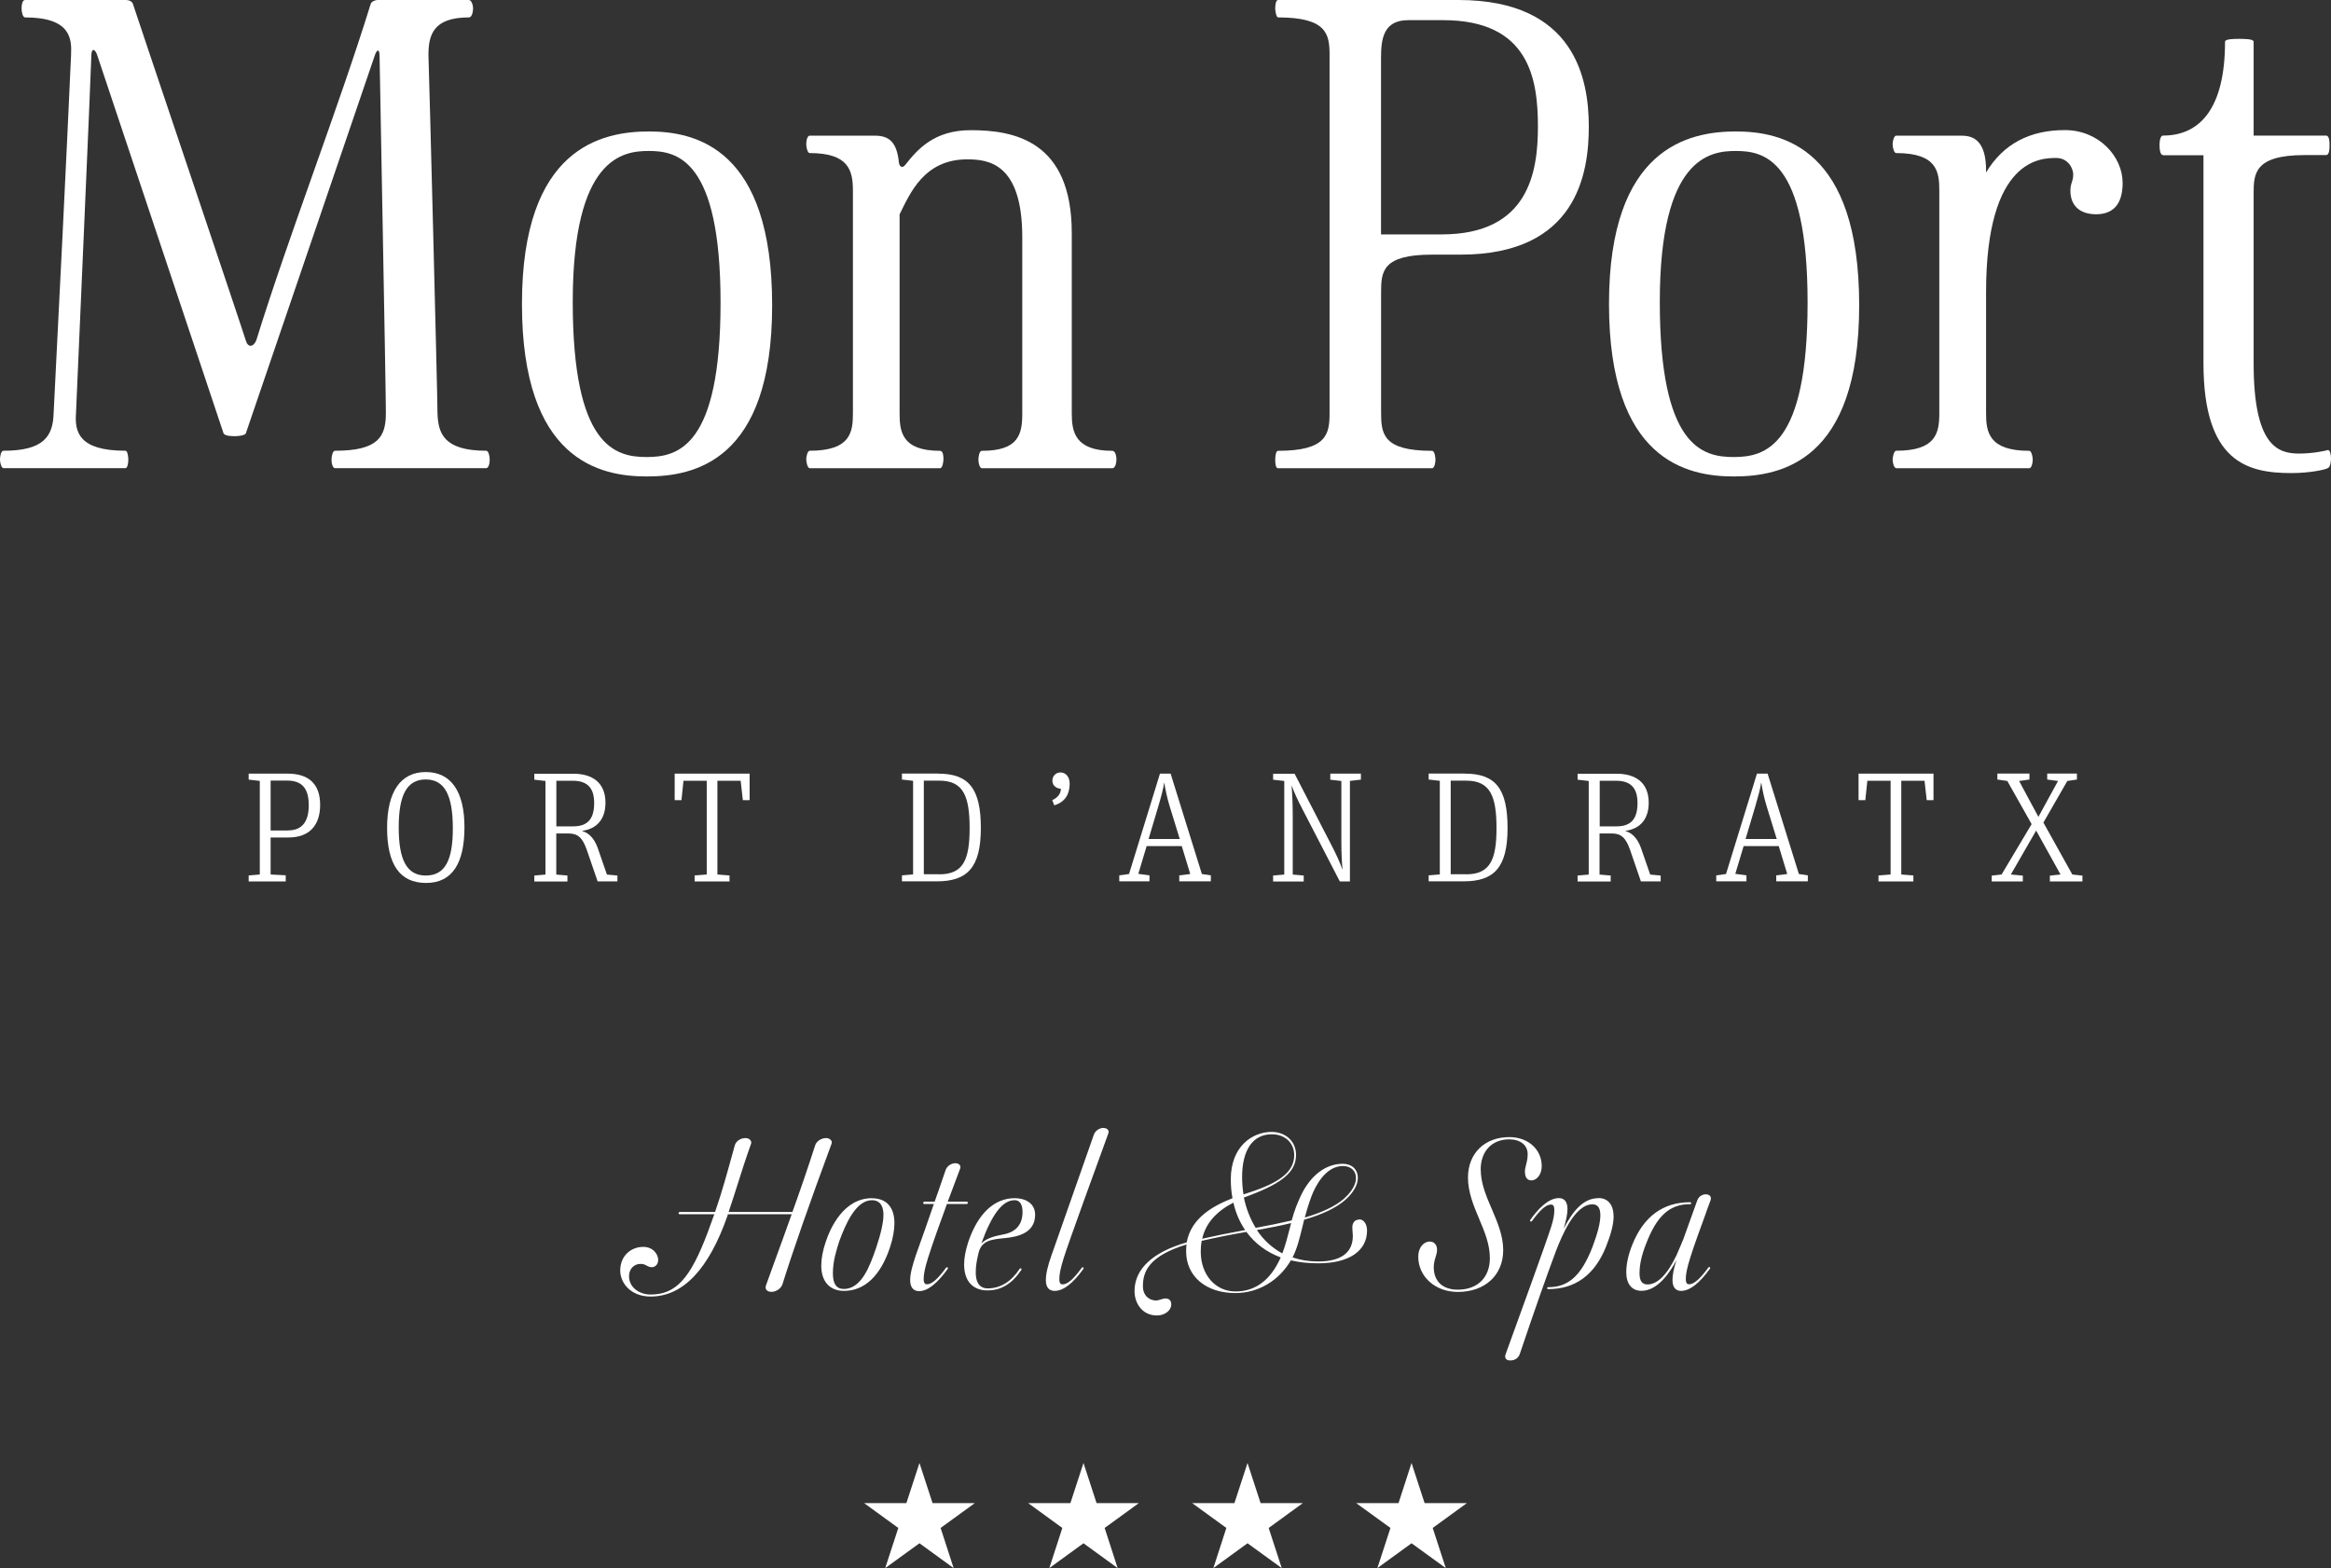 <svg width="162" height="109" viewBox="0 0 162 109" fill="none" xmlns="http://www.w3.org/2000/svg">
<rect x="0" y="0" width="162" height="109" fill="#333333" stroke="none"/>
<g clip-path="url(#clip0_5925_3479)">
<path d="M3.727 28.721C4.114 21.034 4.597 11.508 4.939 3.821C4.99 2.706 4.939 1.21 1.74 1.21C1.594 1.21 1.499 0.874 1.499 0.583C1.499 0.342 1.549 0 1.74 0H8.761C8.952 0 9.199 0.095 9.244 0.291C9.295 0.487 16.995 23.308 17.091 23.695C17.237 24.177 17.624 24.132 17.815 23.645C20.043 16.439 23.529 7.497 25.757 0.291C25.807 0.095 26.093 0 26.239 0H32.587C32.778 0 32.879 0.387 32.879 0.583C32.879 0.728 32.829 1.21 32.587 1.21C30.118 1.21 29.776 2.42 29.776 3.821C29.826 5.127 30.404 27.415 30.404 28.721C30.455 30.077 30.791 31.332 33.794 31.332C33.94 31.332 34.035 31.668 34.035 31.959C34.035 32.251 33.94 32.542 33.794 32.542H23.282C23.136 32.542 23.04 32.251 23.04 31.959C23.04 31.668 23.136 31.332 23.282 31.332C26.284 31.332 26.818 30.362 26.818 28.721C26.818 26.933 26.38 4.494 26.38 3.916C26.38 3.339 26.183 3.435 26.043 3.866L17.085 30.122C17.035 30.267 16.552 30.318 16.361 30.318C16.12 30.318 15.637 30.318 15.536 30.122L6.735 3.771C6.589 3.384 6.348 3.334 6.348 3.866C6.348 4.449 5.332 27.511 5.282 28.721C5.186 30.026 5.478 31.332 8.722 31.332C8.868 31.332 8.919 31.769 8.919 31.959C8.919 32.15 8.868 32.542 8.722 32.542H0.241C0.095 32.542 0 32.155 0 31.959C0 31.763 0.051 31.332 0.241 31.332C3.003 31.332 3.682 30.362 3.727 28.721Z" fill="white"/>
<path d="M53.663 21.224C53.663 32.105 48.191 33.119 44.947 33.119C41.702 33.119 36.275 32.01 36.275 21.129C36.275 10.248 41.843 9.138 45.093 9.138C48.342 9.138 53.663 10.298 53.663 21.224ZM50.077 21.034C50.077 11.027 47.023 10.494 45.087 10.494C43.296 10.494 39.805 10.931 39.805 20.989C39.805 31.046 42.758 31.769 44.941 31.769C47.124 31.769 50.077 31.046 50.077 21.034Z" fill="white"/>
<path d="M56.273 32.542C56.127 32.542 56.032 32.155 56.032 31.915C56.032 31.718 56.127 31.332 56.273 31.332C59.13 31.332 59.276 30.026 59.276 28.721V13.251C59.276 11.85 58.984 10.64 56.273 10.64C56.127 10.64 56.032 10.254 56.032 10.012C56.032 9.721 56.127 9.43 56.273 9.43H60.78C61.751 9.43 62.329 9.816 62.475 11.318C62.526 11.609 62.717 11.705 62.913 11.464C63.783 10.354 64.945 9.049 67.465 9.049C70.468 9.049 74.486 9.772 74.486 16.204V28.726C74.486 29.982 74.683 31.337 77.298 31.337C77.54 31.337 77.59 31.774 77.59 31.92C77.59 32.116 77.54 32.548 77.298 32.548H68.239C68.094 32.548 67.998 32.212 67.998 31.965C67.998 31.769 68.049 31.337 68.239 31.337C70.804 31.337 71.046 30.178 71.046 28.726V16.495C71.046 11.368 68.722 11.077 67.218 11.077C64.215 11.077 63.244 13.447 62.52 14.898V28.726C62.52 29.982 62.666 31.337 65.326 31.337C65.568 31.337 65.568 31.774 65.568 31.92C65.568 32.066 65.517 32.548 65.326 32.548H56.267L56.273 32.542Z" fill="white"/>
<path d="M92.402 28.721V3.821C92.402 2.37 92.212 1.21 88.816 1.21C88.72 1.21 88.625 0.824 88.625 0.583C88.625 0.342 88.675 0 88.816 0H101.36C109.499 0 110.419 5.558 110.419 8.802C110.419 12.046 109.594 17.7 101.506 17.7H99.519C96.079 17.7 95.983 18.86 95.983 20.311V28.676C95.983 30.177 96.129 31.337 99.519 31.337C99.716 31.337 99.761 31.819 99.761 31.965C99.761 32.111 99.71 32.548 99.519 32.548H88.816C88.67 32.548 88.625 32.256 88.625 31.965C88.625 31.724 88.675 31.337 88.816 31.337C92.206 31.337 92.402 30.177 92.402 28.726V28.721ZM100.198 16.293C106.255 16.293 106.883 11.94 106.883 8.797C106.883 5.457 106.255 1.401 100.294 1.401H97.869C96.174 1.401 95.978 2.656 95.978 4.012V16.293H100.193H100.198Z" fill="white"/>
<path d="M129.21 21.224C129.21 32.105 123.738 33.119 120.494 33.119C117.25 33.119 111.822 32.01 111.822 21.129C111.822 10.248 117.39 9.138 120.64 9.138C123.89 9.138 129.21 10.298 129.21 21.224ZM125.624 21.034C125.624 11.027 122.571 10.494 120.634 10.494C118.844 10.494 115.353 10.931 115.353 20.989C115.353 31.046 118.305 31.769 120.488 31.769C122.672 31.769 125.624 31.046 125.624 21.034Z" fill="white"/>
<path d="M131.776 32.542C131.63 32.542 131.534 32.155 131.534 31.959C131.534 31.763 131.63 31.332 131.776 31.332C134.537 31.332 134.778 30.122 134.778 28.721V13.251C134.778 11.945 134.632 10.64 131.776 10.64C131.63 10.64 131.534 10.254 131.534 10.012C131.534 9.816 131.63 9.43 131.776 9.43H136.283C136.962 9.43 138.073 9.575 138.028 11.99C139.24 9.962 141.126 9.043 143.5 9.043C145.875 9.043 147.519 10.881 147.519 12.719C147.519 14.265 146.795 14.893 145.678 14.893C144.561 14.893 143.888 14.31 143.888 13.251C143.888 12.719 144.084 12.623 144.084 12.142C144.084 11.609 143.646 10.982 142.922 10.982C141.906 10.982 138.028 10.931 138.028 20.311V28.726C138.028 30.032 138.219 31.337 141.031 31.337C141.177 31.337 141.272 31.724 141.272 31.965C141.272 32.206 141.177 32.548 141.031 32.548H131.781L131.776 32.542Z" fill="white"/>
<path d="M150.325 10.78C150.134 10.78 150.084 10.393 150.084 10.102C150.084 9.811 150.134 9.424 150.325 9.424C152.89 9.424 154.636 7.536 154.636 2.897C154.636 2.701 155.315 2.701 155.607 2.701C155.944 2.701 156.623 2.701 156.623 2.897V9.424H161.657C161.899 9.424 161.899 9.906 161.899 10.102C161.899 10.298 161.899 10.78 161.657 10.78H160.159C156.673 10.78 156.623 12.086 156.623 13.442V25.241C156.623 30.945 158.267 31.528 159.772 31.528C160.743 31.528 161.613 31.337 161.758 31.287C161.955 31.237 162 31.674 162 31.87C162 32.111 161.949 32.497 161.758 32.548C161.613 32.643 160.546 32.884 159.238 32.884C156.185 32.884 153.137 32.111 153.137 25.247V10.791H150.325V10.78Z" fill="white"/>
<path d="M19.998 53.777C21.514 53.777 22.249 54.55 22.249 55.946C22.249 57.341 21.531 58.215 20.043 58.215H18.808V60.787L19.858 60.843V61.269H17.282V60.854L18.056 60.787V54.282L17.282 54.192V53.777H19.998ZM20.026 57.722C20.986 57.722 21.458 57.122 21.458 55.979C21.458 54.836 21.02 54.259 19.953 54.259H18.808V57.727H20.032L20.026 57.722Z" fill="white"/>
<path d="M26.902 57.548C26.902 55.049 27.828 53.665 29.59 53.665C31.353 53.665 32.279 55.027 32.279 57.503C32.279 59.98 31.448 61.375 29.613 61.375C27.777 61.375 26.902 60.075 26.902 57.548ZM31.471 57.581C31.471 55.324 30.926 54.181 29.59 54.181C28.255 54.181 27.71 55.301 27.71 57.514C27.71 59.727 28.243 60.859 29.59 60.859C30.937 60.859 31.471 59.789 31.471 57.576V57.581Z" fill="white"/>
<path d="M42.909 60.854V61.268H41.534L40.782 59.078C40.485 58.226 40.159 57.934 39.502 57.934H38.66V60.792L39.435 60.859V61.274H37.134V60.859L37.908 60.792V54.287L37.134 54.197V53.783H39.85C41.158 53.783 42.079 54.393 42.079 55.8C42.079 56.932 41.489 57.609 40.473 57.75V57.772C40.889 57.89 41.282 58.231 41.534 58.926L42.18 60.792L42.909 60.859V60.854ZM39.839 57.441C40.922 57.441 41.293 56.831 41.293 55.817C41.293 54.87 40.911 54.27 39.8 54.27H38.666V57.441H39.845H39.839Z" fill="white"/>
<path d="M48.275 60.854L49.117 60.787V54.27H47.501L47.36 55.621H46.889V53.777H52.097V55.621H51.626L51.474 54.27H49.858V60.787L50.7 60.854V61.269H48.275V60.854Z" fill="white"/>
<path d="M65.209 53.777C67.314 53.777 68.167 54.803 68.167 57.559C68.167 60.316 67.218 61.263 65.108 61.263H62.683V60.848L63.458 60.781V54.276L62.683 54.186V53.772H65.203L65.209 53.777ZM65.282 60.775C66.932 60.775 67.387 59.784 67.387 57.571C67.387 55.357 66.96 54.265 65.287 54.265H64.204V60.77H65.276L65.282 60.775Z" fill="white"/>
<path d="M74.34 54.477C74.34 55.144 74.065 55.744 73.268 55.979L73.128 55.62C73.465 55.469 73.728 55.206 73.728 54.825C73.476 54.814 73.139 54.662 73.139 54.259C73.139 53.923 73.403 53.693 73.695 53.693C74.054 53.693 74.34 53.979 74.34 54.477Z" fill="white"/>
<path d="M82.136 58.814H79.689L79.111 60.742L79.886 60.848V61.263H77.787V60.848L78.466 60.753L80.615 53.777H81.356L83.528 60.753L84.151 60.848V61.263H81.957V60.848L82.72 60.753L82.131 58.814H82.136ZM79.83 58.321H81.991L81.289 56.041C81.093 55.397 80.986 54.842 80.918 54.416H80.907C80.84 54.853 80.7 55.374 80.503 56.041L79.824 58.321H79.83Z" fill="white"/>
<path d="M92.453 54.192V53.777H94.58V54.192L93.817 54.282V61.269H93.115L90.573 56.355C90.146 55.537 89.938 55.066 89.775 54.623H89.764C89.809 55.133 89.843 55.89 89.843 56.758V60.792L90.606 60.859V61.274H88.479V60.859L89.254 60.792V54.287L88.479 54.198V53.783H89.972L92.548 58.775C92.896 59.453 93.126 59.952 93.289 60.434H93.3C93.255 59.935 93.222 59.279 93.222 58.517V54.287L92.447 54.198L92.453 54.192Z" fill="white"/>
<path d="M101.815 53.777C103.92 53.777 104.773 54.803 104.773 57.559C104.773 60.316 103.824 61.263 101.714 61.263H99.289V60.848L100.064 60.781V54.276L99.289 54.186V53.772H101.809L101.815 53.777ZM101.893 60.775C103.544 60.775 104.004 59.784 104.004 57.571C104.004 55.357 103.577 54.265 101.905 54.265H100.821V60.77H101.893V60.775Z" fill="white"/>
<path d="M115.414 60.854V61.268H114.039L113.287 59.078C112.989 58.226 112.664 57.934 112.007 57.934H111.165V60.792L111.94 60.859V61.274H109.639V60.859L110.413 60.792V54.287L109.639 54.197V53.783H112.355C113.663 53.783 114.583 54.393 114.583 55.8C114.583 56.932 113.994 57.609 112.978 57.75V57.772C113.394 57.89 113.786 58.231 114.039 58.926L114.685 60.792L115.414 60.859V60.854ZM112.35 57.441C113.433 57.441 113.803 56.831 113.803 55.817C113.803 54.87 113.422 54.27 112.31 54.27H111.177V57.441H112.355H112.35Z" fill="white"/>
<path d="M123.626 58.814H121.179L120.6 60.742L121.375 60.848V61.263H119.276V60.848L119.955 60.753L122.105 53.777H122.846L125.018 60.753L125.641 60.848V61.263H123.446V60.848L124.209 60.753L123.62 58.814H123.626ZM121.319 58.321H123.48L122.778 56.041C122.582 55.397 122.475 54.842 122.408 54.416H122.397C122.329 54.853 122.189 55.374 121.992 56.041L121.313 58.321H121.319Z" fill="white"/>
<path d="M130.552 60.854L131.394 60.787V54.27H129.777L129.637 55.621H129.166V53.777H134.374V55.621H133.903L133.751 54.27H132.135V60.787L132.977 60.854V61.269H130.552V60.854Z" fill="white"/>
<path d="M138.421 60.865L139.106 60.787L141.194 57.285L139.504 54.287L138.814 54.186V53.772H141.042V54.186L140.324 54.287L141.665 56.781L143.029 54.287L142.277 54.186V53.772H144.342V54.186L143.674 54.287L142.013 57.178L144.022 60.787L144.724 60.865V61.269H142.462V60.865L143.203 60.787L141.508 57.733L139.751 60.787L140.582 60.865V61.269H138.421V60.865Z" fill="white"/>
<path d="M57.749 79.259C57.682 79.164 57.553 79.108 57.412 79.108C57.081 79.108 56.744 79.327 56.655 79.607C56.149 81.181 55.599 82.784 55.072 84.246H50.638C50.868 83.568 51.07 82.929 51.266 82.313C51.541 81.439 51.828 80.537 52.193 79.517C52.226 79.433 52.215 79.344 52.164 79.271C52.097 79.17 51.957 79.108 51.811 79.108C51.468 79.108 51.143 79.327 51.07 79.607L51.042 79.702C50.531 81.562 50.194 82.8 49.695 84.246H47.248C47.197 84.246 47.158 84.291 47.158 84.33C47.158 84.347 47.163 84.364 47.18 84.38C47.191 84.392 47.214 84.403 47.231 84.403H49.644L49.173 85.697C47.961 88.902 46.961 89.984 45.21 89.984C44.486 89.984 43.717 89.535 43.717 88.706C43.717 88.213 44.054 87.854 44.52 87.854C44.727 87.854 44.84 87.916 44.946 87.978C45.042 88.028 45.143 88.084 45.3 88.084C45.519 88.084 45.743 87.91 45.743 87.574C45.743 87.21 45.412 86.672 44.7 86.672C43.908 86.672 43.105 87.238 43.105 88.319C43.105 89.194 43.846 90.124 45.216 90.124C47.467 90.124 49.268 88.224 50.57 84.476V84.459C50.57 84.459 50.582 84.425 50.587 84.403H55.021C54.595 85.596 54.174 86.767 53.758 87.899C53.579 88.398 53.399 88.88 53.236 89.345C53.18 89.496 53.22 89.597 53.259 89.653C53.326 89.748 53.455 89.799 53.624 89.799C53.91 89.799 54.28 89.586 54.381 89.266C55.094 86.98 56.273 83.607 57.788 79.512C57.822 79.422 57.811 79.332 57.76 79.259H57.749Z" fill="white"/>
<path d="M60.6 83.288C58.614 83.288 57.699 85.395 57.396 86.297C57.182 86.908 57.076 87.49 57.076 87.978C57.076 89.076 57.665 89.731 58.653 89.731C60.078 89.731 61.184 88.695 61.841 86.74C62.054 86.106 62.161 85.513 62.161 85.025C62.161 83.91 61.605 83.294 60.6 83.294V83.288ZM57.884 88.51C57.884 87.653 58.131 86.902 58.322 86.297C58.771 85.064 59.489 83.428 60.595 83.428C61.257 83.428 61.398 83.977 61.398 84.442C61.398 84.969 61.224 85.748 60.887 86.745L60.859 86.829C60.471 87.933 59.893 89.597 58.647 89.597C58.131 89.597 57.884 89.244 57.884 88.516V88.51Z" fill="white"/>
<path d="M65.747 88.124C65.186 88.897 64.754 89.272 64.423 89.272C64.311 89.272 64.193 89.227 64.193 88.897C64.193 88.566 64.277 88.151 64.49 87.462C64.838 86.359 65.298 85.092 65.787 83.753L65.809 83.692H67.173C67.224 83.692 67.263 83.647 67.263 83.602C67.263 83.585 67.257 83.568 67.246 83.552C67.235 83.54 67.212 83.529 67.195 83.529H65.865L66.724 81.243C66.763 81.153 66.752 81.064 66.707 80.991C66.651 80.907 66.533 80.856 66.393 80.856C66.112 80.856 65.815 81.058 65.725 81.316C65.63 81.579 65.545 81.837 65.45 82.112C65.315 82.509 65.164 82.958 64.956 83.529H64.249C64.198 83.529 64.159 83.574 64.159 83.619C64.159 83.635 64.165 83.652 64.176 83.669C64.187 83.68 64.21 83.692 64.226 83.692H64.9C64.501 84.857 64.114 85.961 63.648 87.255C63.413 87.961 63.255 88.527 63.255 88.986C63.255 89.474 63.474 89.748 63.873 89.748C64.462 89.748 65.113 89.244 65.871 88.196C65.882 88.168 65.882 88.14 65.871 88.118C65.843 88.073 65.77 88.084 65.747 88.129V88.124Z" fill="white"/>
<path d="M70.513 83.288C69.093 83.288 67.953 84.37 67.291 86.336C67.1 86.93 67.005 87.44 67.005 87.894C67.005 89.042 67.6 89.698 68.633 89.698C69.576 89.698 70.344 89.233 70.984 88.269C70.996 88.241 70.996 88.213 70.984 88.191C70.956 88.146 70.883 88.157 70.861 88.202C70.266 89.104 69.514 89.558 68.633 89.558C68.262 89.558 67.813 89.362 67.813 88.443C67.813 87.995 67.88 87.63 68.004 87.109C68.206 86.23 68.896 86.157 69.772 86.067H69.783C70.709 85.983 71.939 85.725 71.939 84.437C71.939 83.731 71.388 83.288 70.502 83.288H70.513ZM70.513 83.428C70.968 83.428 71.063 83.871 71.063 84.246C71.063 85.115 70.614 85.641 69.721 85.809C69.183 85.916 68.582 86.039 68.2 86.437C68.941 84.386 69.682 83.428 70.507 83.428H70.513Z" fill="white"/>
<path d="M76.692 78.402C76.411 78.402 76.114 78.604 76.024 78.862L73.078 87.255C72.808 88.017 72.685 88.549 72.685 88.992C72.685 89.603 73.021 89.731 73.302 89.731C73.897 89.731 74.565 89.216 75.3 88.196C75.311 88.168 75.311 88.14 75.3 88.118C75.272 88.073 75.199 88.084 75.177 88.129C74.599 88.925 74.189 89.278 73.852 89.278C73.728 89.278 73.622 89.233 73.622 88.902C73.622 88.572 73.706 88.157 73.919 87.468C74.251 86.398 76.243 80.935 76.9 79.136L77.023 78.795C77.062 78.705 77.051 78.61 77.006 78.542C76.95 78.458 76.832 78.408 76.692 78.408V78.402Z" fill="white"/>
<path d="M94.462 84.773C94.131 84.773 93.985 85.036 93.985 85.299C93.985 85.428 93.996 85.529 94.002 85.624C94.013 85.72 94.019 85.809 94.019 85.916C94.019 87.076 93.188 87.686 91.622 87.686C90.977 87.686 90.376 87.591 89.832 87.406C90.157 86.767 90.331 86.034 90.522 85.255C90.561 85.098 90.595 84.941 90.634 84.784C91.909 84.414 92.835 83.972 93.463 83.434C93.8 83.142 94.367 82.554 94.367 81.871C94.367 81.288 93.946 80.895 93.323 80.895C92.155 80.895 91.106 81.68 90.438 83.047C90.157 83.63 89.95 84.179 89.77 84.834C88.984 85.019 88.142 85.193 87.267 85.35C86.874 84.694 86.604 84.005 86.447 83.243L86.919 83.064C89.186 82.201 90.073 81.417 90.073 80.274C90.073 79.349 89.36 78.682 88.372 78.682C87.009 78.682 85.538 79.713 85.538 81.971C85.538 82.448 85.577 82.879 85.656 83.288C84.331 83.815 82.788 84.638 82.474 86.358C80.099 87.042 78.848 88.213 78.848 89.743C78.848 90.589 79.381 91.44 80.408 91.44C80.947 91.44 81.401 91.093 81.401 90.678C81.401 90.404 81.255 90.258 80.997 90.258C80.885 90.258 80.778 90.292 80.677 90.325C80.571 90.359 80.459 90.398 80.341 90.398C79.903 90.398 79.431 90.09 79.431 89.406C79.431 88.431 79.791 87.322 82.462 86.504C82.445 86.655 82.434 86.812 82.434 86.98C82.434 88.717 83.809 89.883 85.858 89.883C87.441 89.883 88.878 89.031 89.714 87.608C90.298 87.748 90.926 87.815 91.622 87.815C93.744 87.815 95.007 86.964 95.007 85.535C95.007 85.087 94.777 84.756 94.457 84.756L94.462 84.773ZM89.731 85.019C89.703 85.131 89.675 85.243 89.641 85.367C89.495 85.933 89.332 86.577 89.119 87.126C88.412 86.745 87.8 86.185 87.351 85.501C88.075 85.372 88.906 85.221 89.731 85.019ZM83.551 86.106C83.793 85.047 84.505 84.224 85.718 83.596C85.88 84.308 86.155 84.952 86.537 85.501C85.336 85.72 84.41 85.91 83.551 86.106ZM86.84 82.885L86.419 83.025C86.358 82.644 86.324 82.223 86.324 81.82C86.324 79.926 87.076 78.845 88.384 78.845C89.304 78.845 89.944 79.444 89.944 80.296C89.944 81.405 89.018 82.179 86.84 82.885ZM83.512 86.252C84.449 86.039 85.415 85.843 86.621 85.63C87.222 86.442 88.019 87.036 89.007 87.406C88.311 88.975 87.255 89.771 85.864 89.771C84.472 89.771 83.45 88.611 83.45 87.008C83.45 86.711 83.472 86.471 83.512 86.252ZM90.685 84.627C90.82 84.1 90.988 83.568 91.156 83.126C91.398 82.504 92.094 81.052 93.329 81.052C93.879 81.052 94.238 81.377 94.238 81.887C94.238 82.532 93.632 83.126 93.368 83.355C92.778 83.854 91.897 84.274 90.685 84.633V84.627Z" fill="white"/>
<path d="M102.904 81.305C102.904 80.022 103.684 79.198 104.89 79.198C105.665 79.198 106.17 79.601 106.17 80.229C106.17 80.548 106.108 80.772 106.058 80.974C106.019 81.125 105.979 81.271 105.979 81.433C105.979 81.971 106.254 82.05 106.423 82.05C106.827 82.05 107.147 81.613 107.147 81.058C107.147 79.893 106.198 79.041 104.896 79.041C103.179 79.041 102.022 80.173 102.022 81.854C102.022 82.873 102.415 83.815 102.797 84.722C103.184 85.636 103.543 86.504 103.543 87.451C103.543 88.807 102.685 89.647 101.31 89.647C100.266 89.647 99.643 89.065 99.643 88.09C99.643 87.81 99.704 87.602 99.766 87.395C99.822 87.221 99.873 87.053 99.873 86.868C99.873 86.538 99.671 86.302 99.379 86.302C98.913 86.302 98.565 86.751 98.565 87.345C98.565 88.745 99.749 89.804 101.315 89.804C103.201 89.804 104.47 88.639 104.47 86.902C104.47 85.882 104.065 84.952 103.678 84.044C103.302 83.17 102.909 82.263 102.909 81.305H102.904Z" fill="white"/>
<path d="M111.07 83.288C110.015 83.288 109.28 84.229 108.668 85.412C108.847 84.84 108.937 84.375 108.937 84.044C108.937 83.417 108.612 83.282 108.337 83.282C107.573 83.282 106.832 84.112 106.35 84.801C106.333 84.823 106.327 84.846 106.338 84.868C106.355 84.913 106.417 84.935 106.468 84.879C107.046 84.084 107.455 83.731 107.792 83.731C107.904 83.731 108.022 83.775 108.022 84.106C108.022 84.454 107.961 84.784 107.792 85.311C107.455 86.381 105.396 92.04 104.722 93.9L104.621 94.186C104.593 94.287 104.604 94.382 104.655 94.449C104.694 94.505 104.778 94.567 104.958 94.567C105.283 94.567 105.53 94.399 105.626 94.107C106.698 90.93 107.483 88.701 108.163 86.885L108.174 86.863C108.516 86 109.42 83.714 110.672 83.714C111.042 83.714 111.222 83.966 111.222 84.476C111.222 84.986 111.048 85.68 110.677 86.672C109.903 88.661 109.016 89.474 107.601 89.474C107.551 89.474 107.523 89.507 107.523 89.541C107.523 89.575 107.551 89.608 107.601 89.608C109.47 89.608 110.817 88.628 111.603 86.689C111.957 85.809 112.142 85.098 112.142 84.566C112.142 83.748 111.755 83.277 111.081 83.277L111.07 83.288Z" fill="white"/>
<path d="M118.569 84.28C118.675 83.983 118.782 83.691 118.889 83.406C118.917 83.305 118.906 83.215 118.855 83.142C118.793 83.064 118.692 83.019 118.558 83.019C118.283 83.019 118.052 83.181 117.957 83.439L116.997 86.112C116.997 86.112 116.677 86.896 116.503 87.277C115.863 88.611 115.184 89.283 114.494 89.283C114.124 89.283 113.944 89.031 113.944 88.521C113.944 87.91 114.079 87.288 114.382 86.504C115.139 84.515 116.026 83.703 117.457 83.703C117.508 83.703 117.536 83.669 117.536 83.635C117.536 83.602 117.508 83.568 117.457 83.568C115.588 83.568 114.241 84.549 113.456 86.487C113.164 87.21 113.023 87.849 113.023 88.437C113.023 89.255 113.411 89.726 114.084 89.726C115.235 89.726 116.099 88.381 116.509 87.591C116.307 88.252 116.234 88.628 116.234 88.969C116.234 89.597 116.559 89.731 116.834 89.731C117.424 89.731 118.097 89.216 118.827 88.202C118.861 88.157 118.855 88.123 118.844 88.106L118.821 88.073H118.793C118.765 88.073 118.737 88.09 118.715 88.123C118.153 88.897 117.721 89.272 117.39 89.272C117.278 89.272 117.16 89.227 117.16 88.897C117.16 88.566 117.244 88.151 117.457 87.462C117.738 86.555 118.165 85.4 118.574 84.28H118.569Z" fill="white"/>
<path d="M63.901 101.694L64.81 104.484H67.746L65.371 106.21L66.275 109L63.901 107.274L61.521 109L62.43 106.21L60.056 104.484H62.992L63.901 101.694Z" fill="white"/>
<path d="M75.3 101.694L76.21 104.484H79.145L76.771 106.21L77.674 109L75.3 107.274L72.926 109L73.83 106.21L71.456 104.484H74.391L75.3 101.694Z" fill="white"/>
<path d="M86.7 101.694L87.609 104.484H90.544L88.17 106.21L89.079 109L86.7 107.274L84.326 109L85.229 106.21L82.855 104.484H85.79L86.7 101.694Z" fill="white"/>
<path d="M98.099 101.694L99.008 104.484H101.944L99.57 106.21L100.479 109L98.099 107.274L95.725 109L96.634 106.21L94.254 104.484H97.195L98.099 101.694Z" fill="white"/>
</g>
<defs>
<clipPath id="clip0_5925_3479">
<rect width="162" height="109" fill="white"/>
</clipPath>
</defs>
</svg>
